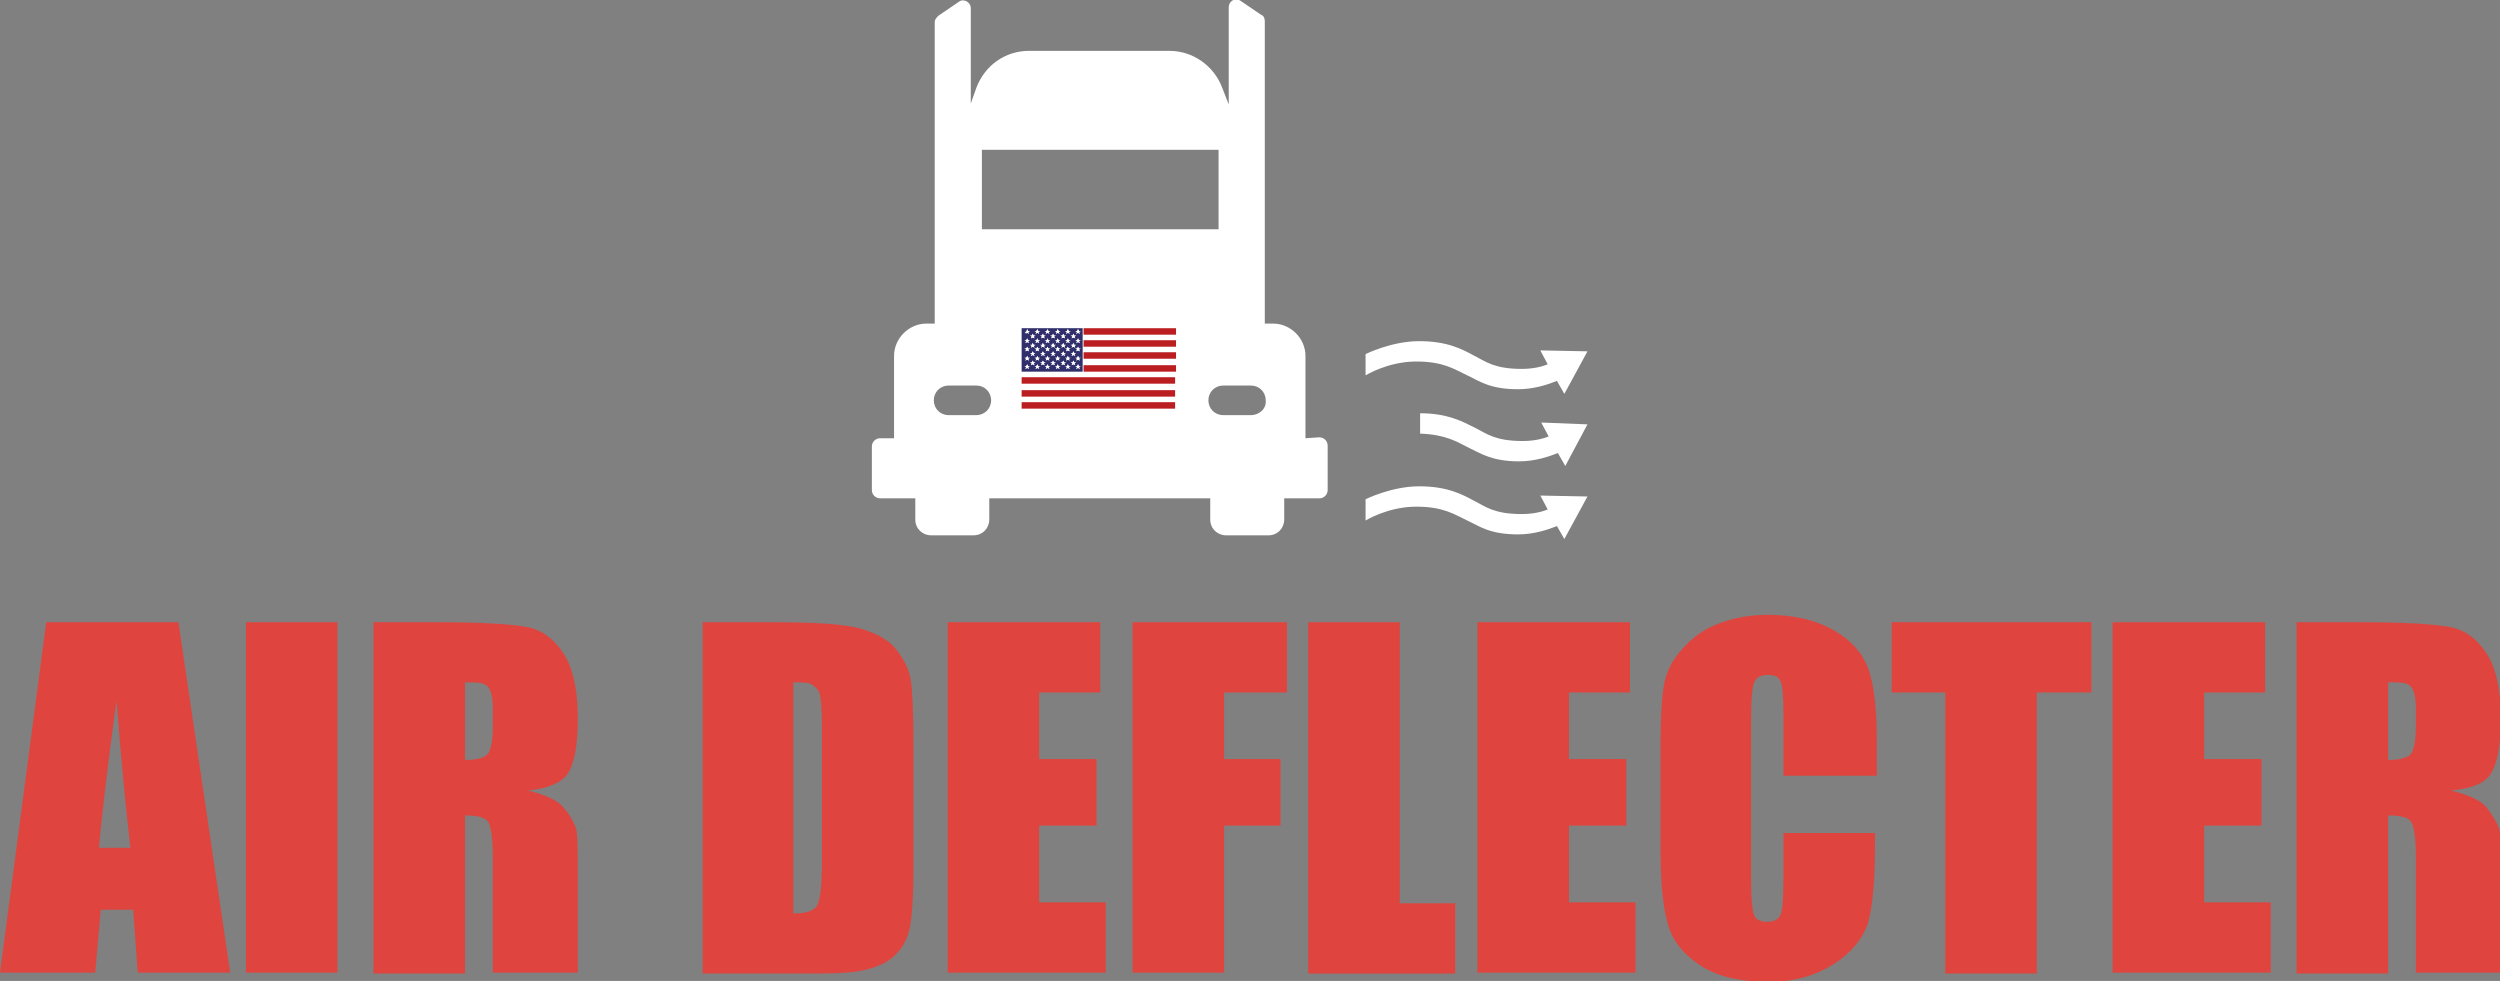 <svg xmlns="http://www.w3.org/2000/svg" xmlns:xlink="http://www.w3.org/1999/xlink" id="Layer_1" x="0px" y="0px" viewBox="0 0 270.4 106.1" style="enable-background:new 0 0 270.4 106.1;" xml:space="preserve"><rect x="0" y="0" width="270.4" height="106.1" fill="#808080" stroke="none"/><style type="text/css">	.st0{fill:#DF453E;}	.st1{fill:#FFFFFF;}	.st2{fill-rule:evenodd;clip-rule:evenodd;fill:#FFFFFF;}	.st3{fill:#BA1E21;}	.st4{fill:#302F6B;}</style><g>	<path class="st0" d="M76,67.3h7.4c4.8,0,8,0.2,9.7,0.7s3,1.2,3.8,2.2s1.4,2.1,1.6,3.3s0.3,3.6,0.3,7.2V94c0,3.4-0.2,5.7-0.5,6.8  s-0.9,2-1.7,2.7s-1.8,1.1-3,1.4s-2.9,0.4-5.3,0.4H76V67.3z M85.8,73.8v25c1.4,0,2.3-0.3,2.6-0.9s0.5-2.1,0.5-4.7V78.5  c0-1.7-0.1-2.8-0.2-3.3s-0.4-0.8-0.8-1.1S86.9,73.8,85.8,73.8z"></path>	<path class="st0" d="M102.5,67.3H119v7.6h-6.6v7.2h6.2v7.2h-6.2v8.3h7.2v7.6h-17.1V67.3z"></path>	<path class="st0" d="M122.5,67.3h16.7v7.6h-6.8v7.2h6.1v7.2h-6.1v15.9h-9.9V67.3z"></path>	<path class="st0" d="M151.4,67.3v30.4h6v7.6h-15.9V67.3H151.4z"></path>	<path class="st0" d="M159.8,67.3h16.5v7.6h-6.6v7.2h6.2v7.2h-6.2v8.3h7.2v7.6h-17.1V67.3z"></path>	<path class="st0" d="M202.8,83.9h-9.9v-6.6c0-1.9-0.1-3.1-0.3-3.6c-0.2-0.5-0.7-0.7-1.4-0.7c-0.8,0-1.3,0.3-1.5,0.9  s-0.3,1.8-0.3,3.8v17.6c0,1.8,0.1,3,0.3,3.6s0.7,0.8,1.5,0.8c0.7,0,1.2-0.3,1.4-0.8s0.3-1.9,0.3-4v-4.8h9.9v1.5  c0,3.9-0.3,6.7-0.8,8.4c-0.6,1.6-1.8,3.1-3.7,4.3c-1.9,1.2-4.2,1.9-7,1.9c-2.9,0-5.3-0.5-7.1-1.6s-3.1-2.5-3.7-4.3  s-0.9-4.6-0.9-8.4V80.7c0-2.7,0.1-4.8,0.3-6.2s0.7-2.7,1.7-3.9s2.2-2.3,3.9-3s3.5-1.1,5.7-1.1c2.9,0,5.3,0.6,7.2,1.7  c1.9,1.1,3.1,2.5,3.7,4.2s0.9,4.3,0.9,7.8V83.9z"></path>	<path class="st0" d="M226.2,67.3v7.6h-5.9v30.4h-9.9V74.9h-5.8v-7.6H226.2z"></path>	<path class="st0" d="M228.5,67.3h16.5v7.6h-6.6v7.2h6.2v7.2h-6.2v8.3h7.2v7.6h-17.1V67.3z"></path>	<path class="st0" d="M248.4,67.3h7c4.7,0,7.8,0.2,9.5,0.5s3,1.3,4,2.8s1.6,3.8,1.6,7.1c0,3-0.4,4.9-1.1,6s-2.2,1.6-4.3,1.8  c2,0.5,3.3,1.1,3.9,1.9s1.1,1.6,1.3,2.2s0.2,2.6,0.2,5.6v10h-9.2V92.7c0-2-0.2-3.3-0.5-3.8s-1.2-0.7-2.5-0.7v17.1h-9.9V67.3z   M258.3,73.8v8.4c1.1,0,1.9-0.2,2.3-0.5s0.7-1.3,0.7-3v-2.1c0-1.2-0.2-2-0.6-2.4S259.4,73.8,258.3,73.8z"></path></g><g>	<path class="st0" d="M19.3,67.3l5.6,37.9H14.9l-0.5-6.8h-3.5l-0.6,6.8H0l5-37.9H19.3z M14.1,91.7c-0.5-4.3-1-9.6-1.5-15.9  c-1,7.3-1.6,12.6-1.9,15.9H14.1z"></path>	<path class="st0" d="M36.5,67.3v37.9h-9.9V67.3H36.5z"></path>	<path class="st0" d="M40.4,67.3h7c4.7,0,7.8,0.2,9.5,0.5s3,1.3,4,2.8c1,1.5,1.6,3.8,1.6,7.1c0,3-0.4,4.9-1.1,6  c-0.7,1-2.2,1.6-4.3,1.8c2,0.5,3.3,1.1,3.9,1.9c0.7,0.8,1.1,1.6,1.3,2.2s0.2,2.6,0.2,5.6v10h-9.2V92.7c0-2-0.2-3.3-0.5-3.8  s-1.2-0.7-2.5-0.7v17.1h-9.9V67.3z M50.3,73.8v8.4c1.1,0,1.9-0.2,2.3-0.5s0.7-1.3,0.7-3v-2.1c0-1.2-0.2-2-0.6-2.4  S51.4,73.8,50.3,73.8z"></path></g><g>	<g>		<g>			<path class="st1" d="M141.2,47.4v-8.9c0-1.9-1.6-3.5-3.5-3.5h-0.9V2.3c0-0.3-0.1-0.6-0.4-0.7l-2.2-1.5c-0.6-0.4-1.3,0-1.3,0.7    v10.5l-0.7-1.8c-0.9-2.4-3.2-4-5.7-4h-15.2c-2.6,0-4.8,1.6-5.7,4l-0.6,1.7V0.9c0-0.7-0.8-1.1-1.3-0.7l-2.2,1.5    c-0.2,0.2-0.4,0.4-0.4,0.7V35h-0.9c-1.9,0-3.5,1.6-3.5,3.5v8.9h-1.5c-0.5,0-0.9,0.4-0.9,0.9V53c0,0.5,0.4,0.9,0.9,0.9h3.8v2.3    c0,1,0.8,1.7,1.7,1.7h4.6c1,0,1.7-0.8,1.7-1.7v-2.3h23.9v2.3c0,1,0.8,1.7,1.7,1.7h4.6c1,0,1.7-0.8,1.7-1.7v-2.3h3.8    c0.5,0,0.9-0.4,0.9-0.9v-4.8c0-0.5-0.4-0.9-0.9-0.9L141.2,47.4L141.2,47.4z M106.2,16.2h25.6v8.6h-25.6V16.2z M105.6,44.9h-3    c-0.9,0-1.6-0.7-1.6-1.6v0c0-0.9,0.7-1.6,1.6-1.6h3c0.9,0,1.6,0.7,1.6,1.6v0C107.2,44.2,106.5,44.9,105.6,44.9z M124.9,45.4H113    c-1,0-1.7-0.8-1.7-1.7v-11c0-1,0.8-1.7,1.7-1.7h11.8c1,0,1.7,0.8,1.7,1.7v11C126.6,44.6,125.8,45.4,124.9,45.4z M135.3,44.9h-3    c-0.9,0-1.6-0.7-1.6-1.6v0c0-0.9,0.7-1.6,1.6-1.6h3c0.9,0,1.6,0.7,1.6,1.6v0C137,44.2,136.2,44.9,135.3,44.9z"></path>		</g>		<g>			<path class="st1" d="M171.7,45.9l-2.4,4.5l-0.8-1.4c-1,0.4-2.5,0.9-4.2,0.9c-3,0-4.2-0.9-5.5-1.5c-1.2-0.6-2.4-1.4-5.2-1.5v-2.2    c3,0,4.6,0.9,6,1.6c1.2,0.6,2.1,1.4,5.1,1.4c1.1,0,2.1-0.2,2.8-0.5l-0.8-1.5L171.7,45.9z"></path>			<path class="st1" d="M171.7,38l-5.1-0.1l0.8,1.5c-0.7,0.3-1.7,0.5-2.8,0.5c-3,0-3.9-0.8-5.1-1.4c-1.3-0.7-2.9-1.6-6-1.6    c-3,0-5.8,1.4-5.8,1.4v2.3c0,0,2.4-1.5,5.5-1.5c3,0,4.2,0.9,5.5,1.5c1.3,0.6,2.4,1.5,5.5,1.5c1.7,0,3.2-0.5,4.2-0.9l0.8,1.4    L171.7,38z"></path>			<path class="st1" d="M171.7,53.7l-5.1-0.1l0.8,1.5c-0.7,0.3-1.7,0.5-2.8,0.5c-3,0-3.9-0.8-5.1-1.4c-1.3-0.7-2.9-1.6-6-1.6    c-3,0-5.8,1.4-5.8,1.4v2.3c0,0,2.4-1.5,5.5-1.5c3,0,4.2,0.9,5.5,1.5c1.3,0.6,2.4,1.5,5.5,1.5c1.7,0,3.2-0.5,4.2-0.9l0.8,1.4    L171.7,53.7z"></path>		</g>	</g>	<rect x="109" y="29" class="st1" width="18.4" height="18.4"></rect>	<g>		<polygon class="st2" points="117.2,35.5 127.1,35.5 127.1,44.2 110.5,44.2 110.5,40.2 117.2,40.2 117.2,35.5   "></polygon>		<path class="st3" d="M110.5,44.2h16.6v-0.7h-16.6V44.2L110.5,44.2z M117.2,36.2h10v-0.7h-10V36.2L117.2,36.2z M117.2,37.5h10v-0.7   h-10V37.5L117.2,37.5z M117.2,38.8h10v-0.7h-10V38.8L117.2,38.8z M117.2,40.2h10v-0.7h-10V40.2L117.2,40.2z M110.5,41.5h16.6v-0.7   h-16.6V41.5L110.5,41.5z M110.5,42.9h16.6v-0.7h-16.6V42.9L110.5,42.9z"></path>		<path class="st4" d="M110.5,40.2h6.6v-4.7h-6.6V40.2L110.5,40.2z M113.9,38l0.1,0.2h0.2l-0.2,0.1l0.1,0.2l-0.2-0.1l-0.2,0.1   l0.1-0.2l-0.2-0.1h0.2L113.9,38L113.9,38z M115.5,39.4l0.1,0.2h0.2l-0.2,0.1l0.1,0.2l-0.2-0.1l-0.2,0.1l0.1-0.2l-0.2-0.1h0.2   L115.5,39.4L115.5,39.4z M116.6,36.6l0.1,0.2h0.2l-0.2,0.1l0.1,0.2l-0.2-0.1l-0.2,0.1l0.1-0.2l-0.2-0.1h0.2L116.6,36.6L116.6,36.6   z M116.6,39.4l0.1,0.2h0.2l-0.2,0.1l0.1,0.2l-0.2-0.1l-0.2,0.1l0.1-0.2l-0.2-0.1h0.2L116.6,39.4L116.6,39.4z M116.6,38.5l0.1,0.2   h0.2l-0.2,0.1l0.1,0.2l-0.2-0.1l-0.2,0.1l0.1-0.2l-0.2-0.1h0.2L116.6,38.5L116.6,38.5z M116.6,35.6l0.1,0.2h0.2l-0.2,0.1l0.1,0.2   l-0.2-0.1l-0.2,0.1l0.1-0.2l-0.2-0.1h0.2L116.6,35.6L116.6,35.6z M115.5,38.5l0.1,0.2h0.2l-0.2,0.1l0.1,0.2l-0.2-0.1l-0.2,0.1   l0.1-0.2l-0.2-0.1h0.2L115.5,38.5L115.5,38.5z M116.6,37.5l0.1,0.2h0.2l-0.2,0.1l0.1,0.2l-0.2-0.1l-0.2,0.1l0.1-0.2l-0.2-0.1h0.2   L116.6,37.5L116.6,37.5z M115,36.1l0.1,0.2h0.2l-0.2,0.1l0.1,0.2l-0.2-0.1l-0.2,0.1l0.1-0.2l-0.2-0.1h0.2L115,36.1L115,36.1z    M115.5,35.6l0.1,0.2h0.2l-0.2,0.1l0.1,0.2l-0.2-0.1l-0.2,0.1l0.1-0.2l-0.2-0.1h0.2L115.5,35.6L115.5,35.6z M112.2,35.6l0.1,0.2   h0.2l-0.2,0.1l0.1,0.2l-0.2-0.1l-0.2,0.1l0.1-0.2l-0.2-0.1h0.2L112.2,35.6L112.2,35.6z M111.1,37.5l0.1,0.2h0.2l-0.2,0.1l0.1,0.2   l-0.2-0.1l-0.2,0.1l0.1-0.2l-0.2-0.1h0.2L111.1,37.5L111.1,37.5z M112.2,38.5l0.1,0.2h0.2l-0.2,0.1l0.1,0.2l-0.2-0.1L112,39   l0.1-0.2l-0.2-0.1h0.2L112.2,38.5L112.2,38.5z M112.2,36.6l0.1,0.2h0.2l-0.2,0.1l0.1,0.2l-0.2-0.1l-0.2,0.1l0.1-0.2l-0.2-0.1h0.2   L112.2,36.6L112.2,36.6z M113.3,39.4l0.1,0.2h0.2l-0.2,0.1l0.1,0.2l-0.2-0.1l-0.2,0.1l0.1-0.2l-0.2-0.1h0.2L113.3,39.4L113.3,39.4   z M113.9,39l0.1,0.2h0.2l-0.2,0.1l0.1,0.2l-0.2-0.1l-0.2,0.1l0.1-0.2l-0.2-0.1h0.2L113.9,39L113.9,39z M113.3,36.6l0.1,0.2h0.2   l-0.2,0.1l0.1,0.2l-0.2-0.1l-0.2,0.1l0.1-0.2l-0.2-0.1h0.2L113.3,36.6L113.3,36.6z M114.4,37.5l0.1,0.2h0.2l-0.2,0.1l0.1,0.2   l-0.2-0.1l-0.2,0.1l0.1-0.2l-0.2-0.1h0.2L114.4,37.5L114.4,37.5z M111.1,39.4l0.1,0.2h0.2l-0.2,0.1l0.1,0.2l-0.2-0.1l-0.2,0.1   l0.1-0.2l-0.2-0.1h0.2L111.1,39.4L111.1,39.4z M114.4,38.5l0.1,0.2h0.2l-0.2,0.1l0.1,0.2l-0.2-0.1l-0.2,0.1l0.1-0.2l-0.2-0.1h0.2   L114.4,38.5L114.4,38.5z M113.3,37.5l0.1,0.2h0.2l-0.2,0.1l0.1,0.2l-0.2-0.1l-0.2,0.1l0.1-0.2l-0.2-0.1h0.2L113.3,37.5L113.3,37.5   z M113.3,35.6l0.1,0.2h0.2l-0.2,0.1l0.1,0.2l-0.2-0.1l-0.2,0.1l0.1-0.2l-0.2-0.1h0.2L113.3,35.6L113.3,35.6z M111.1,38.5l0.1,0.2   h0.2l-0.2,0.1l0.1,0.2l-0.2-0.1l-0.2,0.1l0.1-0.2l-0.2-0.1h0.2L111.1,38.5L111.1,38.5z M112.2,39.4l0.1,0.2h0.2l-0.2,0.1l0.1,0.2   l-0.2-0.1l-0.2,0.1l0.1-0.2l-0.2-0.1h0.2L112.2,39.4L112.2,39.4z M115.5,37.5l0.1,0.2h0.2l-0.2,0.1l0.1,0.2l-0.2-0.1l-0.2,0.1   l0.1-0.2l-0.2-0.1h0.2L115.5,37.5L115.5,37.5z M115.5,36.6l0.1,0.2h0.2l-0.2,0.1l0.1,0.2l-0.2-0.1l-0.2,0.1l0.1-0.2l-0.2-0.1h0.2   L115.5,36.6L115.5,36.6z M115,39l0.1,0.2h0.2l-0.2,0.1l0.1,0.2l-0.2-0.1l-0.2,0.1l0.1-0.2l-0.2-0.1h0.2L115,39L115,39z    M114.4,39.4l0.1,0.2h0.2l-0.2,0.1l0.1,0.2l-0.2-0.1l-0.2,0.1l0.1-0.2l-0.2-0.1h0.2L114.4,39.4L114.4,39.4z M114.4,36.6l0.1,0.2   h0.2l-0.2,0.1l0.1,0.2l-0.2-0.1l-0.2,0.1l0.1-0.2l-0.2-0.1h0.2L114.4,36.6L114.4,36.6z M112.2,37.5l0.1,0.2h0.2l-0.2,0.1l0.1,0.2   l-0.2-0.1L112,38l0.1-0.2l-0.2-0.1h0.2L112.2,37.5L112.2,37.5z M116.1,37.1l0.1,0.2h0.2l-0.2,0.1l0.1,0.2l-0.2-0.1l-0.2,0.1   l0.1-0.2l-0.2-0.1h0.2L116.1,37.1L116.1,37.1z M116.1,38l0.1,0.2h0.2l-0.2,0.1l0.1,0.2l-0.2-0.1l-0.2,0.1l0.1-0.2l-0.2-0.1h0.2   L116.1,38L116.1,38z M111.1,36.6l0.1,0.2h0.2l-0.2,0.1l0.1,0.2l-0.2-0.1l-0.2,0.1l0.1-0.2l-0.2-0.1h0.2L111.1,36.6L111.1,36.6z    M116.1,36.1l0.1,0.2h0.2l-0.2,0.1l0.1,0.2l-0.2-0.1l-0.2,0.1l0.1-0.2l-0.2-0.1h0.2L116.1,36.1L116.1,36.1z M115,37.1l0.1,0.2h0.2   l-0.2,0.1l0.1,0.2l-0.2-0.1l-0.2,0.1l0.1-0.2l-0.2-0.1h0.2L115,37.1L115,37.1z M115,38l0.1,0.2h0.2l-0.2,0.1l0.1,0.2l-0.2-0.1   l-0.2,0.1l0.1-0.2l-0.2-0.1h0.2L115,38L115,38z M114.4,35.6l0.1,0.2h0.2l-0.2,0.1l0.1,0.2l-0.2-0.1l-0.2,0.1l0.1-0.2l-0.2-0.1h0.2   L114.4,35.6L114.4,35.6z M113.3,38.5l0.1,0.2h0.2l-0.2,0.1l0.1,0.2l-0.2-0.1l-0.2,0.1l0.1-0.2l-0.2-0.1h0.2L113.3,38.5L113.3,38.5   z M116.1,39l0.1,0.2h0.2l-0.2,0.1l0.1,0.2l-0.2-0.1l-0.2,0.1l0.1-0.2l-0.2-0.1h0.2L116.1,39L116.1,39z M111.7,39l0.1,0.2h0.2   l-0.2,0.1l0.1,0.2l-0.2-0.1l-0.2,0.1l0.1-0.2l-0.2-0.1h0.2L111.7,39L111.7,39z M111.7,38l0.1,0.2h0.2l-0.2,0.1l0.1,0.2l-0.2-0.1   l-0.2,0.1l0.1-0.2l-0.2-0.1h0.2L111.7,38L111.7,38z M112.8,38l0.1,0.2h0.2l-0.2,0.1l0.1,0.2l-0.2-0.1l-0.2,0.1l0.1-0.2l-0.2-0.1   h0.2L112.8,38L112.8,38z M113.9,37.1l0.1,0.2h0.2l-0.2,0.1l0.1,0.2l-0.2-0.1l-0.2,0.1l0.1-0.2l-0.2-0.1h0.2L113.9,37.1L113.9,37.1   z M112.8,36.1l0.1,0.2h0.2l-0.2,0.1l0.1,0.2l-0.2-0.1l-0.2,0.1l0.1-0.2l-0.2-0.1h0.2L112.8,36.1L112.8,36.1z M112.8,37.1l0.1,0.2   h0.2l-0.2,0.1l0.1,0.2l-0.2-0.1l-0.2,0.1l0.1-0.2l-0.2-0.1h0.2L112.8,37.1L112.8,37.1z M111.1,35.6l0.1,0.2h0.2l-0.2,0.1l0.1,0.2   l-0.2-0.1l-0.2,0.1L111,36l-0.2-0.1h0.2L111.1,35.6L111.1,35.6z M111.7,37.1l0.1,0.2h0.2l-0.2,0.1l0.1,0.2l-0.2-0.1l-0.2,0.1   l0.1-0.2l-0.2-0.1h0.2L111.7,37.1L111.7,37.1z M111.7,36.1l0.1,0.2h0.2l-0.2,0.1l0.1,0.2l-0.2-0.1l-0.2,0.1l0.1-0.2l-0.2-0.1h0.2   L111.7,36.1L111.7,36.1z M112.8,39l0.1,0.2h0.2l-0.2,0.1l0.1,0.2l-0.2-0.1l-0.2,0.1l0.1-0.2l-0.2-0.1h0.2L112.8,39L112.8,39z    M113.9,36.1l0.1,0.2h0.2l-0.2,0.1l0.1,0.2l-0.2-0.1l-0.2,0.1l0.1-0.2l-0.2-0.1h0.2L113.9,36.1L113.9,36.1z"></path>		<path class="st1" d="M113.9,38l0.1,0.2h0.2l-0.2,0.1l0.1,0.2l-0.2-0.1l-0.2,0.1l0.1-0.2l-0.2-0.1h0.2L113.9,38L113.9,38z    M115.5,39.4l0.1,0.2h0.2l-0.2,0.1l0.1,0.2l-0.2-0.1l-0.2,0.1l0.1-0.2l-0.2-0.1h0.2L115.5,39.4L115.5,39.4z M116.6,36.6l0.1,0.2   h0.2l-0.2,0.1l0.1,0.2l-0.2-0.1l-0.2,0.1l0.1-0.2l-0.2-0.1h0.2L116.6,36.6L116.6,36.6z M116.6,39.4l0.1,0.2h0.2l-0.2,0.1l0.1,0.2   l-0.2-0.1l-0.2,0.1l0.1-0.2l-0.2-0.1h0.2L116.6,39.4L116.6,39.4z M116.6,38.5l0.1,0.2h0.2l-0.2,0.1l0.1,0.2l-0.2-0.1l-0.2,0.1   l0.1-0.2l-0.2-0.1h0.2L116.6,38.5L116.6,38.5z M116.6,35.6l0.1,0.2h0.2l-0.2,0.1l0.1,0.2l-0.2-0.1l-0.2,0.1l0.1-0.2l-0.2-0.1h0.2   L116.6,35.6L116.6,35.6z M115.5,38.5l0.1,0.2h0.2l-0.2,0.1l0.1,0.2l-0.2-0.1l-0.2,0.1l0.1-0.2l-0.2-0.1h0.2L115.5,38.5L115.5,38.5   z M116.6,37.5l0.1,0.2h0.2l-0.2,0.1l0.1,0.2l-0.2-0.1l-0.2,0.1l0.1-0.2l-0.2-0.1h0.2L116.6,37.5L116.6,37.5z M115,36.1l0.1,0.2   h0.2l-0.2,0.1l0.1,0.2l-0.2-0.1l-0.2,0.1l0.1-0.2l-0.2-0.1h0.2L115,36.1L115,36.1z M115.5,35.6l0.1,0.2h0.2l-0.2,0.1l0.1,0.2   l-0.2-0.1l-0.2,0.1l0.1-0.2l-0.2-0.1h0.2L115.5,35.6L115.5,35.6z M112.2,35.6l0.1,0.2h0.2l-0.2,0.1l0.1,0.2l-0.2-0.1l-0.2,0.1   l0.1-0.2l-0.2-0.1h0.2L112.2,35.6L112.2,35.6z M111.1,37.5l0.1,0.2h0.2l-0.2,0.1l0.1,0.2l-0.2-0.1l-0.2,0.1l0.1-0.2l-0.2-0.1h0.2   L111.1,37.5L111.1,37.5z M112.2,38.5l0.1,0.2h0.2l-0.2,0.1l0.1,0.2l-0.2-0.1L112,39l0.1-0.2l-0.2-0.1h0.2L112.2,38.5L112.2,38.5z    M112.2,36.6l0.1,0.2h0.2l-0.2,0.1l0.1,0.2l-0.2-0.1l-0.2,0.1l0.1-0.2l-0.2-0.1h0.2L112.2,36.6L112.2,36.6z M113.3,39.4l0.1,0.2   h0.2l-0.2,0.1l0.1,0.2l-0.2-0.1l-0.2,0.1l0.1-0.2l-0.2-0.1h0.2L113.3,39.4L113.3,39.4z M113.9,39l0.1,0.2h0.2l-0.2,0.1l0.1,0.2   l-0.2-0.1l-0.2,0.1l0.1-0.2l-0.2-0.1h0.2L113.9,39L113.9,39z M113.3,36.6l0.1,0.2h0.2l-0.2,0.1l0.1,0.2l-0.2-0.1l-0.2,0.1l0.1-0.2   l-0.2-0.1h0.2L113.3,36.6L113.3,36.6z M114.4,37.5l0.1,0.2h0.2l-0.2,0.1l0.1,0.2l-0.2-0.1l-0.2,0.1l0.1-0.2l-0.2-0.1h0.2   L114.4,37.5L114.4,37.5z M111.1,39.4l0.1,0.2h0.2l-0.2,0.1l0.1,0.2l-0.2-0.1l-0.2,0.1l0.1-0.2l-0.2-0.1h0.2L111.1,39.4L111.1,39.4   z M114.4,38.5l0.1,0.2h0.2l-0.2,0.1l0.1,0.2l-0.2-0.1l-0.2,0.1l0.1-0.2l-0.2-0.1h0.2L114.4,38.5L114.4,38.5z M113.3,37.5l0.1,0.2   h0.2l-0.2,0.1l0.1,0.2l-0.2-0.1l-0.2,0.1l0.1-0.2l-0.2-0.1h0.2L113.3,37.5L113.3,37.5z M113.3,35.6l0.1,0.2h0.2l-0.2,0.1l0.1,0.2   l-0.2-0.1l-0.2,0.1l0.1-0.2l-0.2-0.1h0.2L113.3,35.6L113.3,35.6z M111.1,38.5l0.1,0.2h0.2l-0.2,0.1l0.1,0.2l-0.2-0.1l-0.2,0.1   l0.1-0.2l-0.2-0.1h0.2L111.1,38.5L111.1,38.5z M112.2,39.4l0.1,0.2h0.2l-0.2,0.1l0.1,0.2l-0.2-0.1l-0.2,0.1l0.1-0.2l-0.2-0.1h0.2   L112.2,39.4L112.2,39.4z M115.5,37.5l0.1,0.2h0.2l-0.2,0.1l0.1,0.2l-0.2-0.1l-0.2,0.1l0.1-0.2l-0.2-0.1h0.2L115.5,37.5L115.5,37.5   z M115.5,36.6l0.1,0.2h0.2l-0.2,0.1l0.1,0.2l-0.2-0.1l-0.2,0.1l0.1-0.2l-0.2-0.1h0.2L115.5,36.6L115.5,36.6z M115,39l0.1,0.2h0.2   l-0.2,0.1l0.1,0.2l-0.2-0.1l-0.2,0.1l0.1-0.2l-0.2-0.1h0.2L115,39L115,39z M114.4,39.4l0.1,0.2h0.2l-0.2,0.1l0.1,0.2l-0.2-0.1   l-0.2,0.1l0.1-0.2l-0.2-0.1h0.2L114.4,39.4L114.4,39.4z M114.4,36.6l0.1,0.2h0.2l-0.2,0.1l0.1,0.2l-0.2-0.1l-0.2,0.1l0.1-0.2   l-0.2-0.1h0.2L114.4,36.6L114.4,36.6z M112.2,37.5l0.1,0.2h0.2l-0.2,0.1l0.1,0.2l-0.2-0.1L112,38l0.1-0.2l-0.2-0.1h0.2L112.2,37.5   L112.2,37.5z M116.1,37.1l0.1,0.2h0.2l-0.2,0.1l0.1,0.2l-0.2-0.1l-0.2,0.1l0.1-0.2l-0.2-0.1h0.2L116.1,37.1L116.1,37.1z M116.1,38   l0.1,0.2h0.2l-0.2,0.1l0.1,0.2l-0.2-0.1l-0.2,0.1l0.1-0.2l-0.2-0.1h0.2L116.1,38L116.1,38z M111.1,36.6l0.1,0.2h0.2l-0.2,0.1   l0.1,0.2l-0.2-0.1l-0.2,0.1l0.1-0.2l-0.2-0.1h0.2L111.1,36.6L111.1,36.6z M116.1,36.1l0.1,0.2h0.2l-0.2,0.1l0.1,0.2l-0.2-0.1   l-0.2,0.1l0.1-0.2l-0.2-0.1h0.2L116.1,36.1L116.1,36.1z M115,37.1l0.1,0.2h0.2l-0.2,0.1l0.1,0.2l-0.2-0.1l-0.2,0.1l0.1-0.2   l-0.2-0.1h0.2L115,37.1L115,37.1z M115,38l0.1,0.2h0.2l-0.2,0.1l0.1,0.2l-0.2-0.1l-0.2,0.1l0.1-0.2l-0.2-0.1h0.2L115,38L115,38z    M114.4,35.6l0.1,0.2h0.2l-0.2,0.1l0.1,0.2l-0.2-0.1l-0.2,0.1l0.1-0.2l-0.2-0.1h0.2L114.4,35.6L114.4,35.6z M113.3,38.5l0.1,0.2   h0.2l-0.2,0.1l0.1,0.2l-0.2-0.1l-0.2,0.1l0.1-0.2l-0.2-0.1h0.2L113.3,38.5L113.3,38.5z M116.1,39l0.1,0.2h0.2l-0.2,0.1l0.1,0.2   l-0.2-0.1l-0.2,0.1l0.1-0.2l-0.2-0.1h0.2L116.1,39L116.1,39z M111.7,39l0.1,0.2h0.2l-0.2,0.1l0.1,0.2l-0.2-0.1l-0.2,0.1l0.1-0.2   l-0.2-0.1h0.2L111.7,39L111.7,39z M111.7,38l0.1,0.2h0.2l-0.2,0.1l0.1,0.2l-0.2-0.1l-0.2,0.1l0.1-0.2l-0.2-0.1h0.2L111.7,38   L111.7,38z M112.8,38l0.1,0.2h0.2l-0.2,0.1l0.1,0.2l-0.2-0.1l-0.2,0.1l0.1-0.2l-0.2-0.1h0.2L112.8,38L112.8,38z M113.9,37.1   l0.1,0.2h0.2l-0.2,0.1l0.1,0.2l-0.2-0.1l-0.2,0.1l0.1-0.2l-0.2-0.1h0.2L113.9,37.1L113.9,37.1z M112.8,36.1l0.1,0.2h0.2l-0.2,0.1   l0.1,0.2l-0.2-0.1l-0.2,0.1l0.1-0.2l-0.2-0.1h0.2L112.8,36.1L112.8,36.1z M112.8,37.1l0.1,0.2h0.2l-0.2,0.1l0.1,0.2l-0.2-0.1   l-0.2,0.1l0.1-0.2l-0.2-0.1h0.2L112.8,37.1L112.8,37.1z M111.1,35.6l0.1,0.2h0.2l-0.2,0.1l0.1,0.2l-0.2-0.1l-0.2,0.1L111,36   l-0.2-0.1h0.2L111.1,35.6L111.1,35.6z M111.7,37.1l0.1,0.2h0.2l-0.2,0.1l0.1,0.2l-0.2-0.1l-0.2,0.1l0.1-0.2l-0.2-0.1h0.2   L111.7,37.1L111.7,37.1z M111.7,36.1l0.1,0.2h0.2l-0.2,0.1l0.1,0.2l-0.2-0.1l-0.2,0.1l0.1-0.2l-0.2-0.1h0.2L111.7,36.1L111.7,36.1   z M112.8,39l0.1,0.2h0.2l-0.2,0.1l0.1,0.2l-0.2-0.1l-0.2,0.1l0.1-0.2l-0.2-0.1h0.2L112.8,39L112.8,39z M113.9,36.1l0.1,0.2h0.2   l-0.2,0.1l0.1,0.2l-0.2-0.1l-0.2,0.1l0.1-0.2l-0.2-0.1h0.2L113.9,36.1L113.9,36.1z"></path>	</g></g><g></g><g></g><g></g><g></g><g></g><g></g></svg>